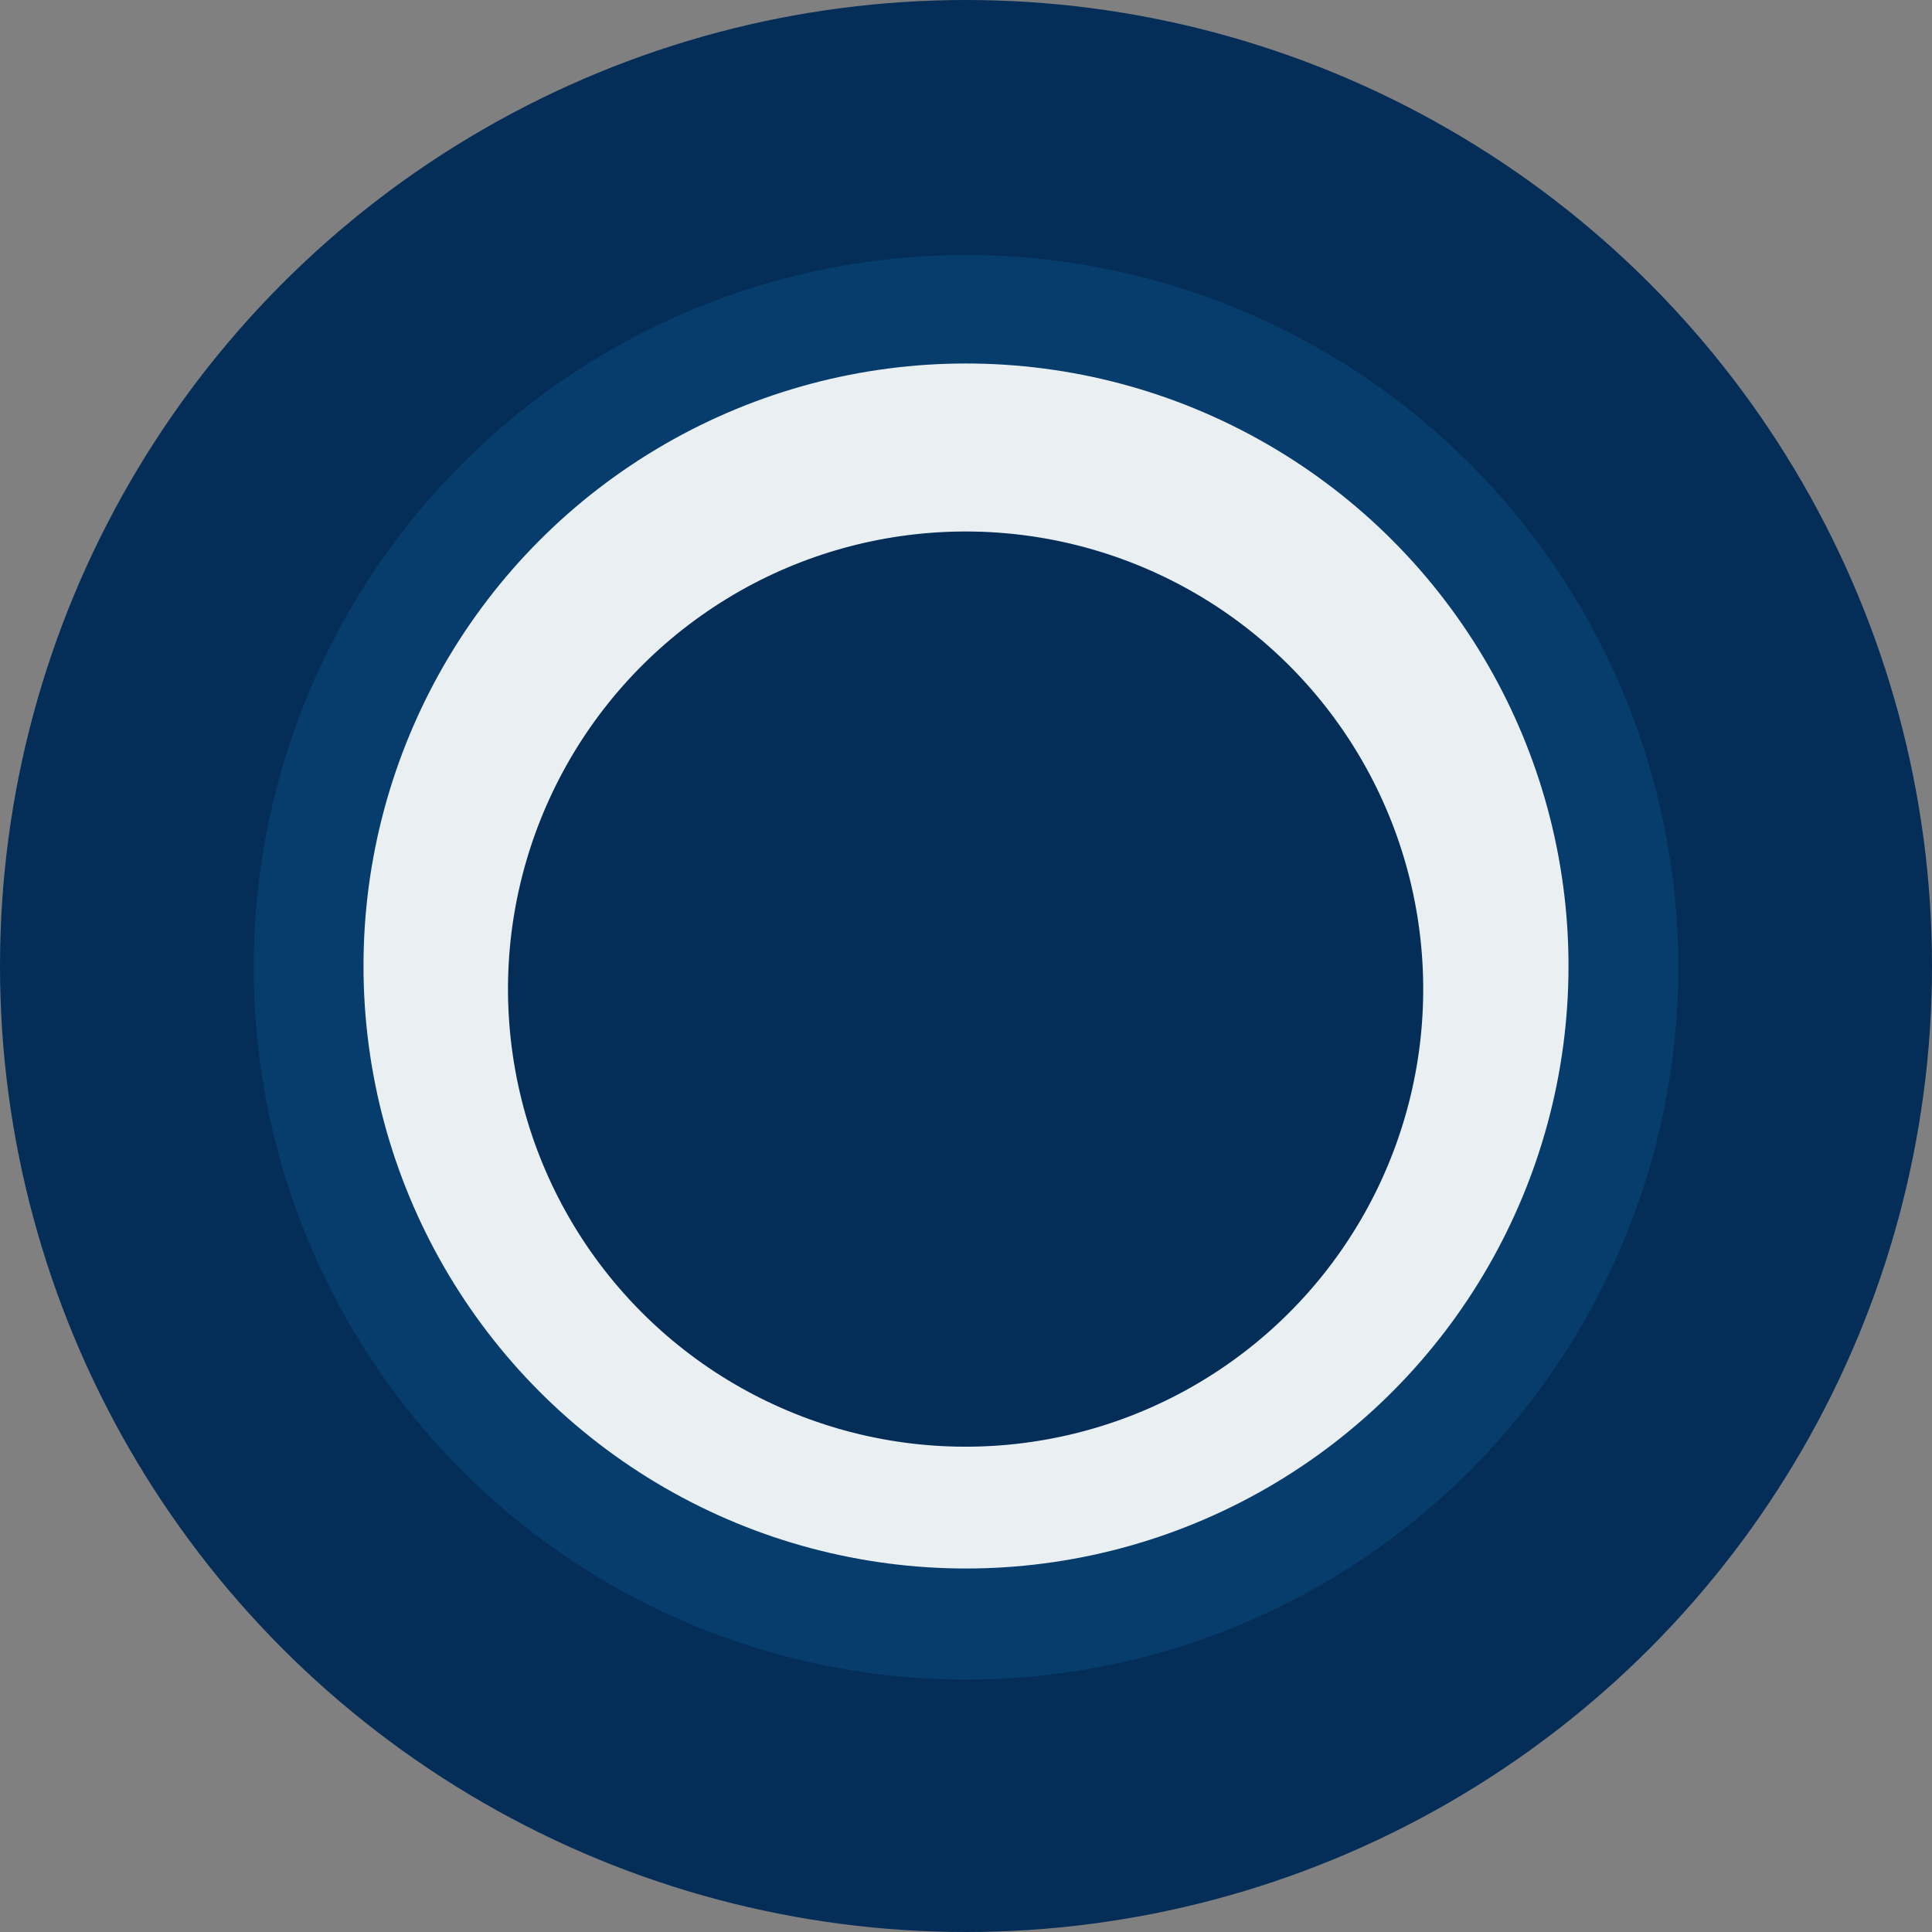 <svg xmlns="http://www.w3.org/2000/svg" width="500" height="500" viewBox="0 0 500 500">
  <rect x="0" y="0" width="500" height="500" fill="#808080" stroke="none"/>
  <g id="Group_7967" data-name="Group 7967" transform="translate(386.637 13065)">
    <g id="Group_7898" data-name="Group 7898" transform="translate(-386.637 -13065)">
      <circle id="Ellipse_2003" data-name="Ellipse 2003" cx="250" cy="250" r="250" fill="#042d58"/>
      <circle id="Ellipse_2004" data-name="Ellipse 2004" cx="184.34" cy="184.34" r="184.34" transform="translate(65.66 65.993)" fill="#073d6d"/>
      <circle id="Ellipse_2005" data-name="Ellipse 2005" cx="155.928" cy="155.928" r="155.928" transform="translate(94.072 94.071)" fill="#eaeff2"/>
      <g id="Group_7892" data-name="Group 7892" transform="translate(93.838 99.803)">
        <circle id="Ellipse_1993" data-name="Ellipse 1993" cx="118.497" cy="118.497" r="118.497" transform="matrix(0.402, -0.915, 0.915, 0.402, 0, 216.962)" fill="#042d58"/>
      </g>
    </g>
  </g>
</svg>
